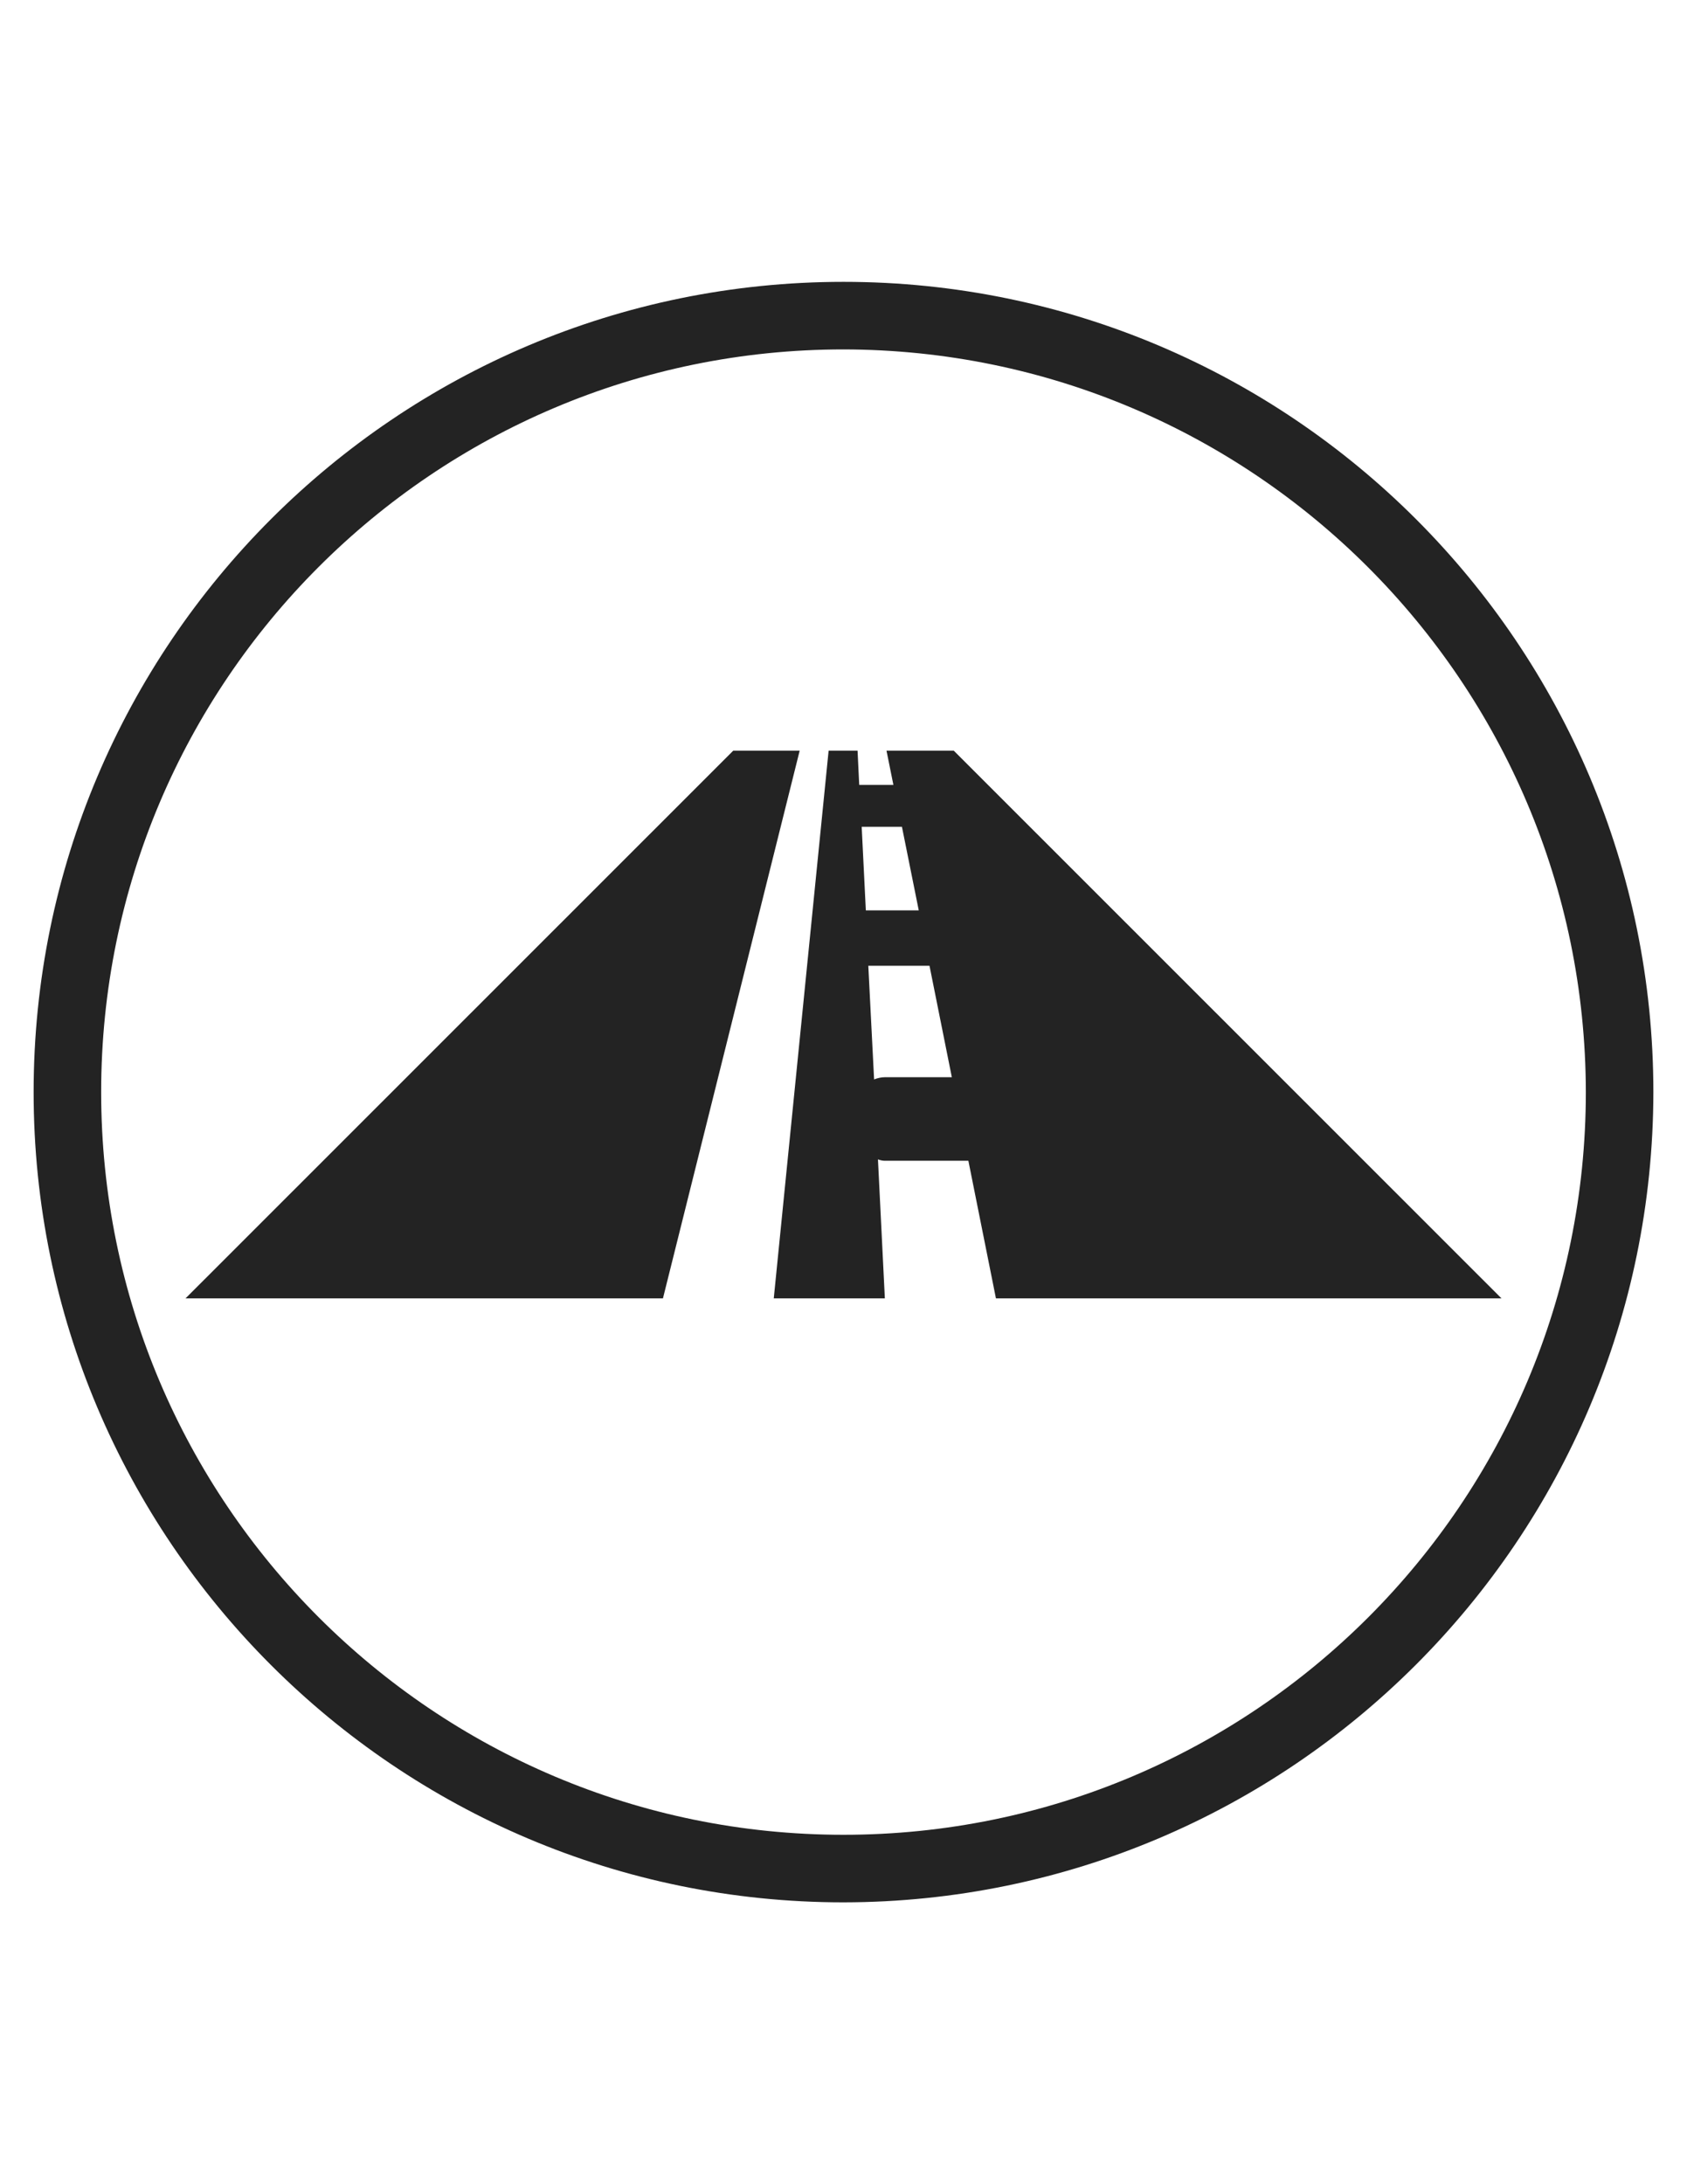 <?xml version="1.0" encoding="utf-8"?>
<!-- Generator: Adobe Illustrator 18.0.0, SVG Export Plug-In . SVG Version: 6.00 Build 0)  -->
<!DOCTYPE svg PUBLIC "-//W3C//DTD SVG 1.1//EN" "http://www.w3.org/Graphics/SVG/1.1/DTD/svg11.dtd">
<svg version="1.1" id="f6ab0f17-1340-4b49-a0ad-e187f816610f"
	 xmlns="http://www.w3.org/2000/svg" xmlns:xlink="http://www.w3.org/1999/xlink" x="0px" y="0px" viewBox="0 0 612 792"
	 enable-background="new 0 0 612 792" xml:space="preserve">
<title>Road Icon copy</title>
<path fill="#232323" d="M544.7,470.8L346,272.2h-24.4l2.5,12.4h-12.4l-0.6-12.4h-10.5l-19.9,198.6h40.3l-2.5-50.4
	c0.8,0.3,1.7,0.5,2.5,0.5h30.3l10,49.9H544.7z M327.2,299.8l6.1,30.3h-19.2l-1.5-30.3H327.2z M321.1,390.6c-1.4,0-2.7,0.3-4,0.8
	l-2.1-41.2h22.2l8.1,40.4L321.1,390.6z"/>
<polygon fill="#232323" points="266,272.2 67.3,470.8 240.5,470.8 290.1,272.2 "/>
<path fill="#232323" d="M306,689.8C143.8,689.8,12.2,558.2,12.2,396S143.8,102.2,306,102.2S599.8,233.8,599.8,396
	C599.6,558.2,468.2,689.6,306,689.8z M306,126.7C157.3,126.7,36.7,247.3,36.7,396S157.3,665.3,306,665.3S575.3,544.7,575.3,396
	C575.1,247.4,454.6,126.9,306,126.7z"/>
</svg>
